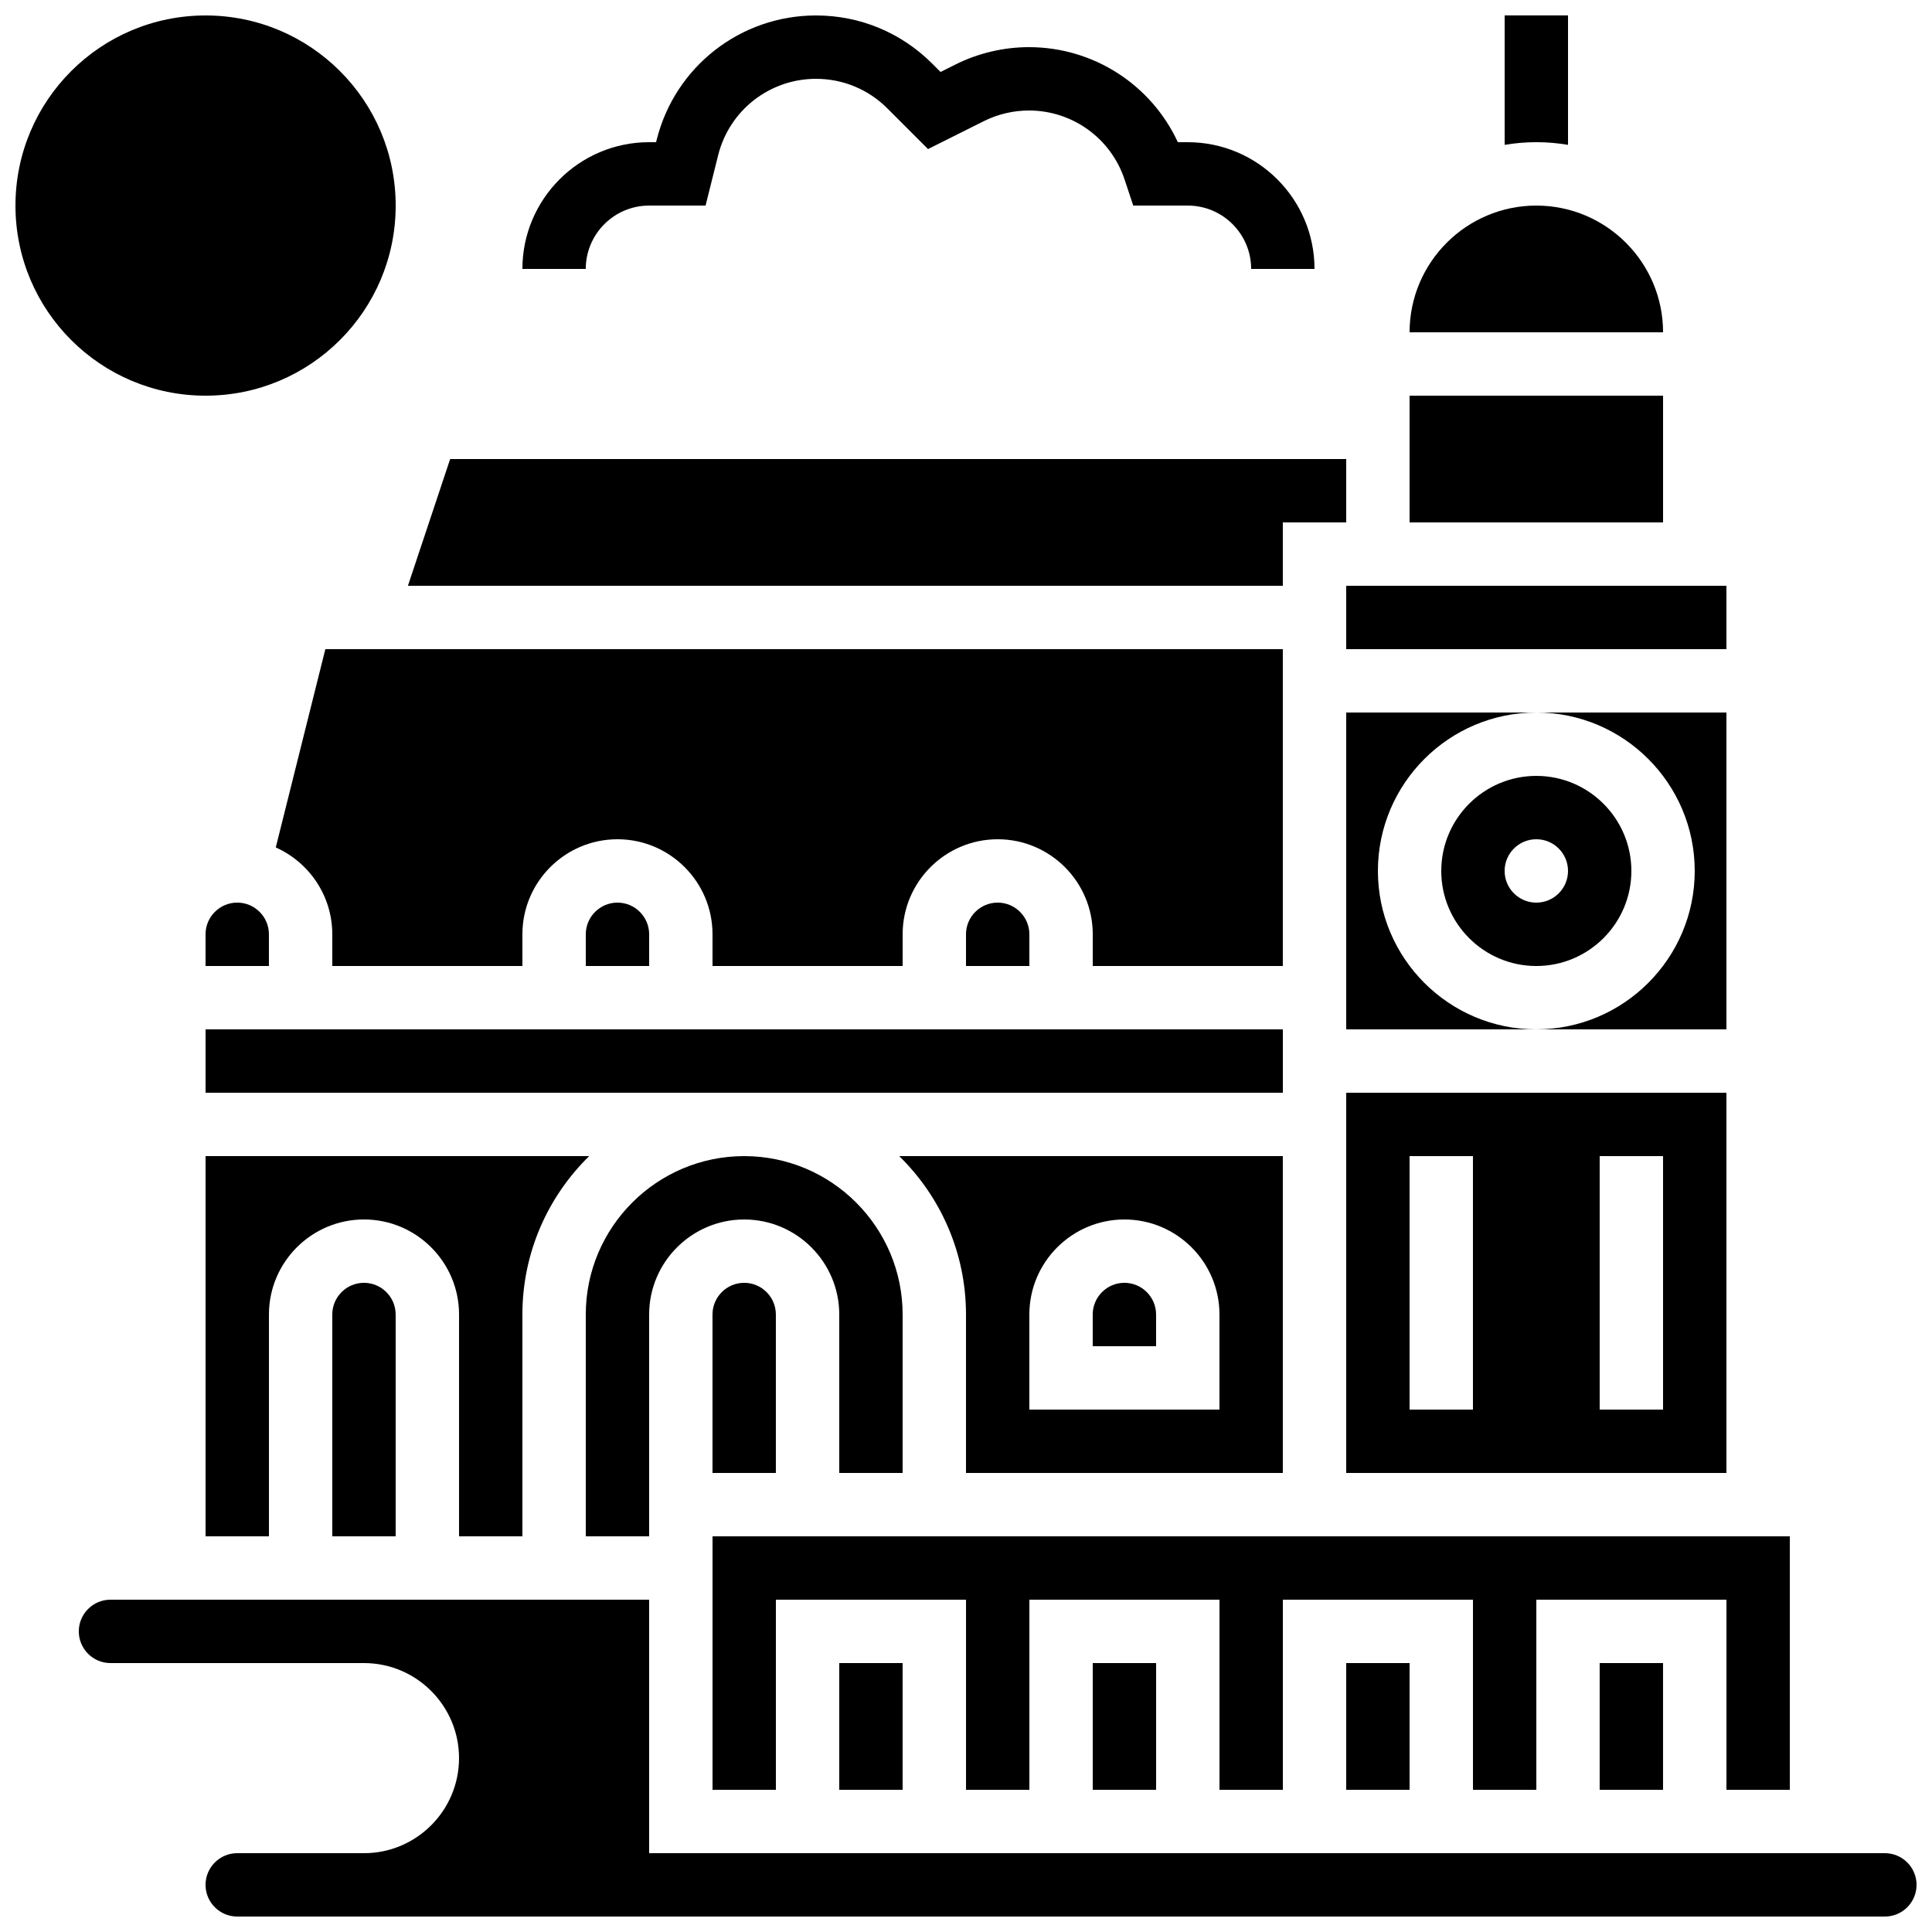 <?xml version="1.0" encoding="UTF-8"?>
<!-- Uploaded to: ICON Repo, www.svgrepo.com, Generator: ICON Repo Mixer Tools -->
<svg width="800px" height="800px" version="1.1" viewBox="144 144 512 512" xmlns="http://www.w3.org/2000/svg">
 <defs>
  <clipPath id="d">
   <path d="m542 148.09h18v34.906h-18z"/>
  </clipPath>
  <clipPath id="c">
   <path d="m164 567h487.9v84.902h-487.9z"/>
  </clipPath>
  <clipPath id="b">
   <path d="m148.09 148.09h100.91v100.91h-100.91z"/>
  </clipPath>
  <clipPath id="a">
   <path d="m282 148.09h211v67.906h-211z"/>
  </clipPath>
 </defs>
 <g clip-path="url(#d)">
  <path d="m559.54 182.39v-34.301h-16.793v34.301c2.734-0.461 5.535-0.711 8.398-0.711 2.859-0.004 5.66 0.25 8.395 0.711z"/>
 </g>
 <path d="m332.82 492.36v41.984h16.793v-41.984c0-4.629-3.766-8.398-8.398-8.398-4.629 0-8.395 3.769-8.395 8.398z"/>
 <path d="m483.96 400v-83.969h-253.74l-13.137 52.551c8.812 3.926 14.977 12.766 14.977 23.02v8.398h50.383v-8.398c0-13.891 11.301-25.191 25.191-25.191s25.191 11.301 25.191 25.191v8.398h50.383v-8.398c0-13.891 11.301-25.191 25.191-25.191s25.191 11.301 25.191 25.191v8.398z"/>
 <path d="m299.24 391.6v8.398h16.793v-8.398c0-4.629-3.766-8.398-8.398-8.398-4.629 0-8.395 3.769-8.395 8.398z"/>
 <path d="m316.03 542.75v-50.383c0-13.891 11.301-25.191 25.191-25.191s25.191 11.301 25.191 25.191v41.984h16.793v-41.984c0-23.148-18.836-41.984-41.984-41.984-23.148 0-41.984 18.836-41.984 41.984v58.777h16.793z"/>
 <path d="m441.98 483.96c-4.629 0-8.398 3.766-8.398 8.398v8.398h16.793v-8.398c0-4.629-3.766-8.398-8.395-8.398z"/>
 <path d="m206.87 383.2c-4.629 0-8.398 3.766-8.398 8.398v8.398h16.793v-8.398c0.004-4.629-3.766-8.398-8.395-8.398z"/>
 <path d="m483.96 534.35v-83.969h-101.66c10.91 10.676 17.699 25.551 17.699 41.984v41.984zm-67.172-41.984c0-13.891 11.301-25.191 25.191-25.191s25.191 11.301 25.191 25.191v25.191h-50.383z"/>
 <path d="m400 391.6v8.398h16.793v-8.398c0-4.629-3.766-8.398-8.398-8.398-4.629 0-8.395 3.769-8.395 8.398z"/>
 <path d="m433.59 584.73h16.793v33.586h-16.793z"/>
 <path d="m198.48 416.79h285.49v16.793h-285.49z"/>
 <path d="m618.32 618.32v-67.176h-285.49v67.176h16.793v-50.383h50.383v50.383h16.793v-50.383h50.379v50.383h16.793v-50.383h50.383v50.383h16.793v-50.383h50.383v50.383z"/>
 <path d="m500.76 584.73h16.793v33.586h-16.793z"/>
 <path d="m366.41 584.73h16.793v33.586h-16.793z"/>
 <path d="m232.06 492.36v58.777h16.793v-58.777c0-4.629-3.766-8.398-8.398-8.398-4.629 0-8.395 3.769-8.395 8.398z"/>
 <path d="m282.44 551.14v-58.777c0-16.434 6.789-31.309 17.699-41.984h-101.66v100.76h16.793v-58.777c0-13.891 11.301-25.191 25.191-25.191 13.891 0 25.191 11.301 25.191 25.191v58.777z"/>
 <path d="m567.93 584.73h16.793v33.586h-16.793z"/>
 <path d="m551.14 349.62c-13.891 0-25.191 11.301-25.191 25.191s11.301 25.191 25.191 25.191 25.191-11.301 25.191-25.191-11.301-25.191-25.191-25.191zm0 33.586c-4.637 0-8.398-3.758-8.398-8.398 0-4.637 3.758-8.398 8.398-8.398 4.637 0 8.398 3.758 8.398 8.398 0 4.641-3.762 8.398-8.398 8.398z"/>
 <path d="m551.14 198.48c-18.52 0-33.586 15.066-33.586 33.586h67.176c0-18.52-15.07-33.586-33.59-33.586z"/>
 <path d="m517.55 248.86h67.176v33.586h-67.176z"/>
 <path d="m500.76 299.24h100.76v16.793h-100.76z"/>
 <path d="m601.52 332.82h-50.383c23.148 0 41.984 18.836 41.984 41.984 0 23.148-18.836 41.984-41.984 41.984h50.383z"/>
 <g clip-path="url(#c)">
  <path d="m643.51 635.11h-327.48v-67.176h-142.75c-4.629 0-8.398 3.766-8.398 8.398 0 4.629 3.766 8.398 8.398 8.398h67.176c13.891 0 25.191 11.301 25.191 25.191s-11.301 25.191-25.191 25.191l-33.586-0.004c-4.629 0-8.398 3.766-8.398 8.398 0 4.629 3.766 8.398 8.398 8.398h436.64c4.629 0 8.398-3.766 8.398-8.398-0.004-4.633-3.769-8.398-8.398-8.398z"/>
 </g>
 <path d="m483.96 282.44h16.797v-16.793h-237.46l-11.195 33.59h231.86z"/>
 <path d="m509.16 374.81c0-23.148 18.836-41.984 41.984-41.984h-50.383v83.969h50.383c-23.148 0-41.984-18.836-41.984-41.984z"/>
 <path d="m500.76 534.35h100.76v-100.76h-100.76zm67.172-83.969h16.793v67.176h-16.793zm-50.379 0h16.793v67.176h-16.793z"/>
 <g clip-path="url(#b)">
  <path d="m248.86 198.48c0 27.824-22.555 50.379-50.379 50.379-27.828 0-50.383-22.555-50.383-50.379 0-27.828 22.555-50.383 50.383-50.383 27.824 0 50.379 22.555 50.379 50.383"/>
 </g>
 <g clip-path="url(#a)">
  <path d="m316.03 198.48h14.953l3.332-13.336c2.981-11.926 13.648-20.254 25.938-20.254 7.141 0 13.855 2.781 18.906 7.832l10.781 10.781 14.797-7.398c3.688-1.844 7.82-2.82 11.945-2.82 11.512 0 21.695 7.34 25.336 18.258l2.305 6.938h14.453c9.258 0 16.793 7.535 16.793 16.793h16.793c0-18.52-15.066-33.586-33.586-33.586h-2.633c-7.059-15.246-22.359-25.191-39.465-25.191-6.719 0-13.445 1.59-19.453 4.594l-3.969 1.984-2.223-2.223c-8.223-8.227-19.152-12.754-30.781-12.754-20.012 0-37.375 13.559-42.23 32.973l-0.152 0.613h-1.84c-18.52 0-33.586 15.066-33.586 33.586h16.793c0-9.258 7.531-16.789 16.793-16.789z"/>
 </g>
</svg>